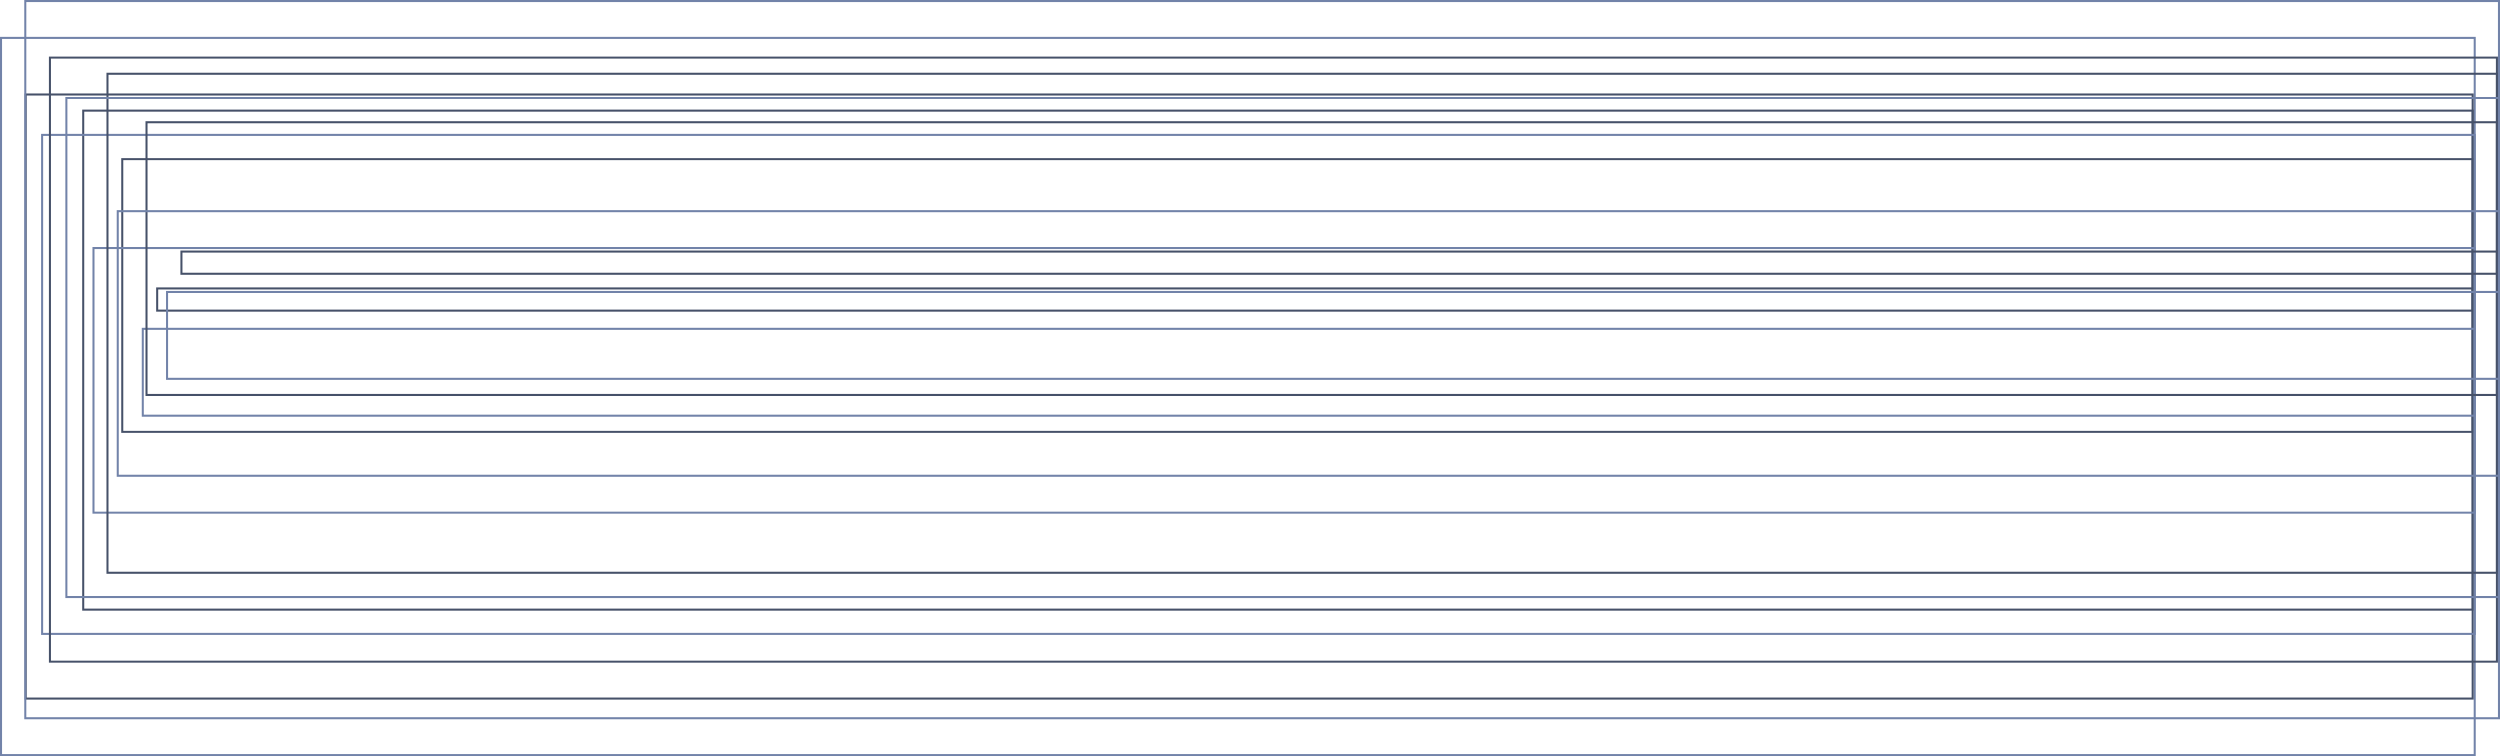 <svg width="1220" height="369" viewBox="0 0 1220 369" fill="none" xmlns="http://www.w3.org/2000/svg">
<rect x="1207.66" y="368.5" width="1207.16" height="350" transform="rotate(-180 1207.66 368.5)" stroke="#7283A9"/>
<rect x="1206.66" y="340.893" width="1194.13" height="294.786" transform="rotate(-180 1206.66 340.893)" stroke="#465169"/>
<rect x="1206.66" y="297.511" width="1166.05" height="243.517" transform="rotate(-180 1206.66 297.511)" stroke="#465169"/>
<rect x="1206.66" y="210.747" width="1147" height="133.09" transform="rotate(-180 1206.66 210.747)" stroke="#465169"/>
<rect x="1206.66" y="151.59" width="1129.96" height="10.832" transform="rotate(-180 1206.66 151.59)" stroke="#465169"/>
<rect x="1207.66" y="309.343" width="1187.11" height="243.517" transform="rotate(-180 1207.66 309.343)" stroke="#7283A9"/>
<rect x="1207.66" y="250.185" width="1162.04" height="129.146" transform="rotate(-180 1207.66 250.185)" stroke="#7283A9"/>
<rect x="1207.66" y="202.86" width="1137.98" height="42.382" transform="rotate(-180 1207.66 202.86)" stroke="#7283A9"/>
<rect x="1219.5" y="350.5" width="1207.16" height="350" transform="rotate(-180 1219.5 350.5)" stroke="#7283A9"/>
<rect x="1218.5" y="322.893" width="1194.13" height="294.786" transform="rotate(-180 1218.5 322.893)" stroke="#465169"/>
<rect x="1218.5" y="279.511" width="1166.05" height="243.517" transform="rotate(-180 1218.5 279.511)" stroke="#465169"/>
<rect x="1218.5" y="192.747" width="1147" height="133.09" transform="rotate(-180 1218.5 192.747)" stroke="#465169"/>
<rect x="1218.5" y="133.59" width="1129.96" height="10.832" transform="rotate(-180 1218.5 133.59)" stroke="#465169"/>
<rect x="1219.5" y="291.343" width="1187.11" height="243.517" transform="rotate(-180 1219.5 291.343)" stroke="#7283A9"/>
<rect x="1219.5" y="232.185" width="1162.04" height="129.146" transform="rotate(-180 1219.5 232.185)" stroke="#7283A9"/>
<rect x="1219.5" y="184.86" width="1137.98" height="42.382" transform="rotate(-180 1219.5 184.86)" stroke="#7283A9"/>
</svg>
